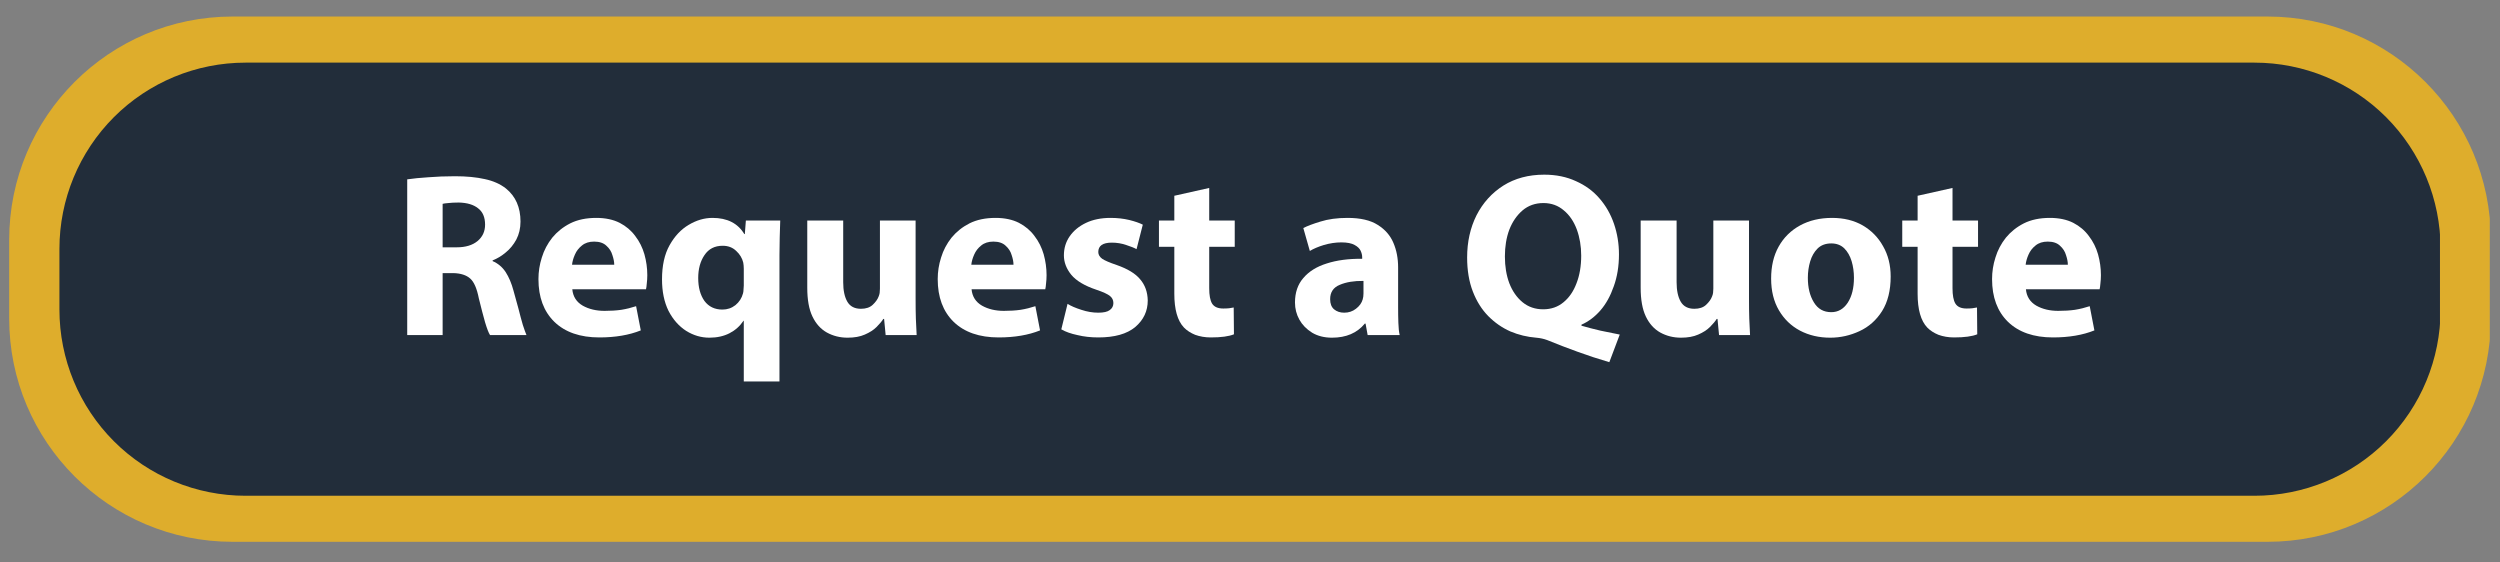 <svg xmlns="http://www.w3.org/2000/svg" xmlns:xlink="http://www.w3.org/1999/xlink" width="200" zoomAndPan="magnify" viewBox="0 0 150 33.75" height="45" preserveAspectRatio="xMidYMid meet" version="1.0"><rect x="0" y="0" width="150" height="33.75" fill="#808080" stroke="none"/><defs><g/><clipPath id="ae741f7228"><path d="M 0.551 0.992 L 149.449 0.992 L 149.449 32.508 L 0.551 32.508 Z M 0.551 0.992 " clip-rule="nonzero"/></clipPath><clipPath id="c01dbddd80"><path d="M 13.953 0.992 L 136.047 0.992 C 143.449 0.992 149.449 6.992 149.449 14.395 L 149.449 19.109 C 149.449 26.508 143.449 32.508 136.047 32.508 L 13.953 32.508 C 6.551 32.508 0.551 26.508 0.551 19.109 L 0.551 14.395 C 0.551 6.992 6.551 0.992 13.953 0.992 Z M 13.953 0.992 " clip-rule="nonzero"/></clipPath><clipPath id="91870c850c"><path d="M 0.551 0.992 L 149.449 0.992 L 149.449 32.508 L 0.551 32.508 Z M 0.551 0.992 " clip-rule="nonzero"/></clipPath><clipPath id="bf6521fd8f"><path d="M 13.953 0.992 L 136.047 0.992 C 143.449 0.992 149.449 6.992 149.449 14.395 L 149.449 19.109 C 149.449 26.508 143.449 32.508 136.047 32.508 L 13.953 32.508 C 6.551 32.508 0.551 26.508 0.551 19.109 L 0.551 14.395 C 0.551 6.992 6.551 0.992 13.953 0.992 Z M 13.953 0.992 " clip-rule="nonzero"/></clipPath><clipPath id="192ece5711"><rect x="0" width="150" y="0" height="33"/></clipPath><clipPath id="73a1988c6f"><path d="M 3.566 3.758 L 146.5 3.758 L 146.5 29.746 L 3.566 29.746 Z M 3.566 3.758 " clip-rule="nonzero"/></clipPath><clipPath id="ceab12416d"><path d="M 146.434 14.926 L 146.434 18.578 C 146.434 21.539 145.258 24.383 143.164 26.477 C 141.07 28.57 138.23 29.746 135.266 29.746 L 14.734 29.746 C 11.77 29.746 8.93 28.57 6.836 26.477 C 4.742 24.383 3.566 21.539 3.566 18.578 L 3.566 14.926 C 3.566 11.965 4.742 9.125 6.836 7.027 C 8.93 4.934 11.77 3.758 14.734 3.758 L 135.266 3.758 C 138.23 3.758 141.07 4.934 143.164 7.027 C 145.258 9.125 146.434 11.965 146.434 14.926 Z M 146.434 14.926 " clip-rule="nonzero"/></clipPath><clipPath id="88b063eb3e"><path d="M 0.566 0.758 L 143.5 0.758 L 143.5 26.746 L 0.566 26.746 Z M 0.566 0.758 " clip-rule="nonzero"/></clipPath><clipPath id="4e018e296c"><path d="M 143.434 11.926 L 143.434 15.578 C 143.434 18.539 142.258 21.383 140.164 23.477 C 138.07 25.57 135.23 26.746 132.266 26.746 L 11.734 26.746 C 8.77 26.746 5.93 25.57 3.836 23.477 C 1.742 21.383 0.566 18.539 0.566 15.578 L 0.566 11.926 C 0.566 8.965 1.742 6.125 3.836 4.027 C 5.93 1.934 8.77 0.758 11.734 0.758 L 132.266 0.758 C 135.23 0.758 138.07 1.934 140.164 4.027 C 142.258 6.125 143.434 8.965 143.434 11.926 Z M 143.434 11.926 " clip-rule="nonzero"/></clipPath><clipPath id="ea85761a63"><rect x="0" width="144" y="0" height="27"/></clipPath><clipPath id="f0f7fcf606"><rect x="0" width="107" y="0" height="16"/></clipPath></defs><g clip-path="url(#ae741f7228)"><g clip-path="url(#c01dbddd80)"><g transform="matrix(1, 0, 0, 1, 0, -0)"><g clip-path="url(#192ece5711)"><g clip-path="url(#91870c850c)"><g clip-path="url(#bf6521fd8f)"><path fill="#dead2c" d="M 0.551 0.992 L 149.387 0.992 L 149.387 32.508 L 0.551 32.508 Z M 0.551 0.992 " fill-opacity="1" fill-rule="nonzero"/></g></g></g></g></g></g><g clip-path="url(#73a1988c6f)"><g clip-path="url(#ceab12416d)"><g transform="matrix(1, 0, 0, 1, 3, 3)"><g clip-path="url(#ea85761a63)"><g clip-path="url(#88b063eb3e)"><g clip-path="url(#4e018e296c)"><path fill="#222d3a" d="M 0.566 0.758 L 143.398 0.758 L 143.398 26.746 L 0.566 26.746 Z M 0.566 0.758 " fill-opacity="1" fill-rule="nonzero"/></g></g></g></g></g></g><g transform="matrix(1, 0, 0, 1, 22, 9)"><g clip-path="url(#f0f7fcf606)"><g fill="#ffffff" fill-opacity="1"><g transform="translate(1.511, 11.105)"><g><path d="M 0.922 0 L 0.922 -9.344 C 1.273 -9.395 1.695 -9.438 2.188 -9.469 C 2.676 -9.508 3.207 -9.531 3.781 -9.531 C 4.477 -9.531 5.078 -9.473 5.578 -9.359 C 6.078 -9.254 6.5 -9.066 6.844 -8.797 C 7.426 -8.328 7.719 -7.664 7.719 -6.812 C 7.719 -6.406 7.633 -6.047 7.469 -5.734 C 7.301 -5.422 7.086 -5.16 6.828 -4.953 C 6.578 -4.742 6.316 -4.586 6.047 -4.484 L 6.047 -4.438 C 6.367 -4.301 6.629 -4.082 6.828 -3.781 C 7.023 -3.477 7.18 -3.109 7.297 -2.672 C 7.398 -2.316 7.5 -1.957 7.594 -1.594 C 7.688 -1.227 7.773 -0.898 7.859 -0.609 C 7.953 -0.328 8.023 -0.125 8.078 0 L 5.891 0 C 5.805 -0.133 5.707 -0.391 5.594 -0.766 C 5.488 -1.141 5.363 -1.617 5.219 -2.203 C 5.102 -2.797 4.93 -3.191 4.703 -3.391 C 4.473 -3.598 4.133 -3.707 3.688 -3.719 L 3.047 -3.719 L 3.047 0 Z M 3.047 -7.875 L 3.047 -5.266 L 3.891 -5.266 C 4.422 -5.266 4.836 -5.391 5.141 -5.641 C 5.441 -5.891 5.594 -6.219 5.594 -6.625 C 5.594 -7.07 5.453 -7.398 5.172 -7.609 C 4.898 -7.828 4.516 -7.941 4.016 -7.953 C 3.754 -7.953 3.547 -7.941 3.391 -7.922 C 3.234 -7.91 3.117 -7.895 3.047 -7.875 Z M 3.047 -7.875 "/></g></g></g><g fill="#ffffff" fill-opacity="1"><g transform="translate(9.838, 11.105)"><g><path d="M 6.922 -2.75 L 2.5 -2.75 C 2.539 -2.312 2.75 -1.984 3.125 -1.766 C 3.5 -1.555 3.938 -1.453 4.438 -1.453 C 4.801 -1.453 5.133 -1.473 5.438 -1.516 C 5.75 -1.566 6.047 -1.641 6.328 -1.734 L 6.609 -0.281 C 5.91 0 5.082 0.141 4.125 0.141 C 2.969 0.141 2.066 -0.172 1.422 -0.797 C 0.785 -1.422 0.469 -2.273 0.469 -3.359 C 0.469 -3.797 0.535 -4.227 0.672 -4.656 C 0.805 -5.094 1.016 -5.488 1.297 -5.844 C 1.586 -6.195 1.945 -6.484 2.375 -6.703 C 2.812 -6.922 3.332 -7.031 3.938 -7.031 C 4.488 -7.031 4.957 -6.93 5.344 -6.734 C 5.727 -6.535 6.039 -6.27 6.281 -5.938 C 6.531 -5.613 6.711 -5.25 6.828 -4.844 C 6.941 -4.438 7 -4.02 7 -3.594 C 7 -3.414 6.988 -3.25 6.969 -3.094 C 6.957 -2.938 6.941 -2.82 6.922 -2.75 Z M 2.484 -4.219 L 5.016 -4.219 C 5.016 -4.395 4.977 -4.586 4.906 -4.797 C 4.844 -5.016 4.723 -5.203 4.547 -5.359 C 4.379 -5.523 4.133 -5.609 3.812 -5.609 C 3.508 -5.609 3.266 -5.531 3.078 -5.375 C 2.891 -5.227 2.75 -5.047 2.656 -4.828 C 2.562 -4.617 2.504 -4.414 2.484 -4.219 Z M 2.484 -4.219 "/></g></g></g><g fill="#ffffff" fill-opacity="1"><g transform="translate(17.252, 11.105)"><g><path d="M 5.375 2.781 L 5.375 -0.859 L 5.359 -0.859 C 5.141 -0.535 4.859 -0.285 4.516 -0.109 C 4.172 0.066 3.77 0.156 3.312 0.156 C 2.82 0.156 2.359 0.02 1.922 -0.25 C 1.484 -0.531 1.129 -0.93 0.859 -1.453 C 0.598 -1.984 0.469 -2.613 0.469 -3.344 C 0.469 -4.164 0.617 -4.848 0.922 -5.391 C 1.223 -5.93 1.602 -6.336 2.062 -6.609 C 2.531 -6.891 3.008 -7.031 3.5 -7.031 C 4.383 -7.031 5.02 -6.707 5.406 -6.062 L 5.438 -6.062 L 5.5 -6.875 L 7.562 -6.875 C 7.551 -6.539 7.539 -6.203 7.531 -5.859 C 7.52 -5.516 7.516 -5.16 7.516 -4.797 L 7.516 2.781 Z M 5.375 -2.969 L 5.375 -3.984 C 5.375 -4.109 5.363 -4.227 5.344 -4.344 C 5.281 -4.613 5.141 -4.848 4.922 -5.047 C 4.711 -5.254 4.441 -5.359 4.109 -5.359 C 3.629 -5.359 3.266 -5.172 3.016 -4.797 C 2.766 -4.43 2.641 -3.973 2.641 -3.422 C 2.641 -2.859 2.766 -2.398 3.016 -2.047 C 3.273 -1.703 3.633 -1.531 4.094 -1.531 C 4.383 -1.531 4.645 -1.617 4.875 -1.797 C 5.102 -1.984 5.254 -2.219 5.328 -2.5 C 5.348 -2.57 5.359 -2.648 5.359 -2.734 C 5.367 -2.816 5.375 -2.895 5.375 -2.969 Z M 5.375 -2.969 "/></g></g></g><g fill="#ffffff" fill-opacity="1"><g transform="translate(25.608, 11.105)"><g><path d="M 7.328 -6.875 L 7.328 -2.203 C 7.328 -1.754 7.332 -1.348 7.344 -0.984 C 7.363 -0.617 7.379 -0.289 7.391 0 L 5.531 0 L 5.438 -0.969 L 5.391 -0.969 C 5.305 -0.832 5.172 -0.672 4.984 -0.484 C 4.805 -0.305 4.57 -0.156 4.281 -0.031 C 4 0.094 3.656 0.156 3.25 0.156 C 2.789 0.156 2.375 0.051 2 -0.156 C 1.633 -0.363 1.348 -0.68 1.141 -1.109 C 0.93 -1.547 0.828 -2.125 0.828 -2.844 L 0.828 -6.875 L 2.984 -6.875 L 2.984 -3.172 C 2.984 -2.68 3.066 -2.289 3.234 -2 C 3.398 -1.719 3.672 -1.578 4.047 -1.578 C 4.348 -1.578 4.582 -1.656 4.75 -1.812 C 4.926 -1.977 5.047 -2.145 5.109 -2.312 C 5.141 -2.383 5.16 -2.457 5.172 -2.531 C 5.18 -2.613 5.188 -2.695 5.188 -2.781 L 5.188 -6.875 Z M 7.328 -6.875 "/></g></g></g><g fill="#ffffff" fill-opacity="1"><g transform="translate(33.794, 11.105)"><g><path d="M 6.922 -2.75 L 2.5 -2.75 C 2.539 -2.312 2.75 -1.984 3.125 -1.766 C 3.5 -1.555 3.938 -1.453 4.438 -1.453 C 4.801 -1.453 5.133 -1.473 5.438 -1.516 C 5.75 -1.566 6.047 -1.641 6.328 -1.734 L 6.609 -0.281 C 5.91 0 5.082 0.141 4.125 0.141 C 2.969 0.141 2.066 -0.172 1.422 -0.797 C 0.785 -1.422 0.469 -2.273 0.469 -3.359 C 0.469 -3.797 0.535 -4.227 0.672 -4.656 C 0.805 -5.094 1.016 -5.488 1.297 -5.844 C 1.586 -6.195 1.945 -6.484 2.375 -6.703 C 2.812 -6.922 3.332 -7.031 3.938 -7.031 C 4.488 -7.031 4.957 -6.93 5.344 -6.734 C 5.727 -6.535 6.039 -6.27 6.281 -5.938 C 6.531 -5.613 6.711 -5.25 6.828 -4.844 C 6.941 -4.438 7 -4.02 7 -3.594 C 7 -3.414 6.988 -3.25 6.969 -3.094 C 6.957 -2.938 6.941 -2.82 6.922 -2.75 Z M 2.484 -4.219 L 5.016 -4.219 C 5.016 -4.395 4.977 -4.586 4.906 -4.797 C 4.844 -5.016 4.723 -5.203 4.547 -5.359 C 4.379 -5.523 4.133 -5.609 3.812 -5.609 C 3.508 -5.609 3.266 -5.531 3.078 -5.375 C 2.891 -5.227 2.75 -5.047 2.656 -4.828 C 2.562 -4.617 2.504 -4.414 2.484 -4.219 Z M 2.484 -4.219 "/></g></g></g><g fill="#ffffff" fill-opacity="1"><g transform="translate(41.209, 11.105)"><g><path d="M 0.469 -0.344 L 0.844 -1.875 C 1.039 -1.75 1.316 -1.629 1.672 -1.516 C 2.023 -1.398 2.363 -1.344 2.688 -1.344 C 3.008 -1.344 3.238 -1.395 3.375 -1.5 C 3.52 -1.602 3.594 -1.742 3.594 -1.922 C 3.594 -2.098 3.523 -2.238 3.391 -2.344 C 3.254 -2.457 2.984 -2.582 2.578 -2.719 C 1.867 -2.957 1.363 -3.258 1.062 -3.625 C 0.77 -3.988 0.625 -4.375 0.625 -4.781 C 0.625 -5.207 0.738 -5.586 0.969 -5.922 C 1.207 -6.266 1.535 -6.535 1.953 -6.734 C 2.367 -6.93 2.859 -7.031 3.422 -7.031 C 3.828 -7.031 4.203 -6.988 4.547 -6.906 C 4.891 -6.82 5.16 -6.727 5.359 -6.625 L 4.984 -5.156 C 4.836 -5.238 4.629 -5.32 4.359 -5.406 C 4.086 -5.5 3.801 -5.547 3.5 -5.547 C 2.957 -5.547 2.688 -5.359 2.688 -4.984 C 2.688 -4.828 2.766 -4.691 2.922 -4.578 C 3.078 -4.473 3.367 -4.348 3.797 -4.203 C 4.453 -3.973 4.922 -3.688 5.203 -3.344 C 5.492 -3.008 5.645 -2.586 5.656 -2.078 C 5.656 -1.441 5.406 -0.91 4.906 -0.484 C 4.406 -0.066 3.664 0.141 2.688 0.141 C 2.238 0.141 1.82 0.094 1.438 0 C 1.051 -0.082 0.727 -0.195 0.469 -0.344 Z M 0.469 -0.344 "/></g></g></g><g fill="#ffffff" fill-opacity="1"><g transform="translate(47.303, 11.105)"><g><path d="M 1.156 -8.359 L 3.25 -8.828 L 3.25 -6.875 L 4.781 -6.875 L 4.781 -5.297 L 3.25 -5.297 L 3.25 -2.812 C 3.25 -2.395 3.305 -2.086 3.422 -1.891 C 3.547 -1.691 3.77 -1.594 4.094 -1.594 C 4.219 -1.594 4.332 -1.598 4.438 -1.609 C 4.551 -1.629 4.645 -1.645 4.719 -1.656 L 4.734 -0.047 C 4.43 0.078 3.969 0.141 3.344 0.141 C 3 0.141 2.688 0.086 2.406 -0.016 C 2.133 -0.129 1.91 -0.273 1.734 -0.453 C 1.348 -0.859 1.156 -1.535 1.156 -2.484 L 1.156 -5.297 L 0.234 -5.297 L 0.234 -6.875 L 1.156 -6.875 Z M 1.156 -8.359 "/></g></g></g><g fill="#ffffff" fill-opacity="1"><g transform="translate(52.457, 11.105)"><g/></g></g><g fill="#ffffff" fill-opacity="1"><g transform="translate(55.293, 11.105)"><g><path d="M 6.688 0 L 4.766 0 L 4.641 -0.688 L 4.594 -0.688 C 4.133 -0.125 3.477 0.156 2.625 0.156 C 2.164 0.156 1.77 0.055 1.438 -0.141 C 1.102 -0.348 0.848 -0.609 0.672 -0.922 C 0.492 -1.242 0.406 -1.586 0.406 -1.953 C 0.406 -2.547 0.57 -3.035 0.906 -3.422 C 1.238 -3.816 1.707 -4.109 2.312 -4.297 C 2.914 -4.492 3.625 -4.586 4.438 -4.578 L 4.438 -4.672 C 4.438 -4.797 4.406 -4.926 4.344 -5.062 C 4.281 -5.195 4.16 -5.312 3.984 -5.406 C 3.805 -5.508 3.539 -5.562 3.188 -5.562 C 2.844 -5.562 2.492 -5.508 2.141 -5.406 C 1.797 -5.301 1.516 -5.18 1.297 -5.047 L 0.906 -6.422 C 1.145 -6.547 1.488 -6.676 1.938 -6.812 C 2.395 -6.957 2.938 -7.031 3.562 -7.031 C 4.332 -7.031 4.938 -6.891 5.375 -6.609 C 5.812 -6.336 6.125 -5.977 6.312 -5.531 C 6.5 -5.094 6.594 -4.602 6.594 -4.062 L 6.594 -1.672 C 6.594 -1.348 6.598 -1.035 6.609 -0.734 C 6.617 -0.43 6.645 -0.188 6.688 0 Z M 4.516 -2.5 L 4.516 -3.25 C 3.953 -3.258 3.477 -3.18 3.094 -3.016 C 2.707 -2.859 2.516 -2.57 2.516 -2.156 C 2.516 -1.883 2.594 -1.68 2.75 -1.547 C 2.914 -1.41 3.117 -1.344 3.359 -1.344 C 3.629 -1.344 3.863 -1.422 4.062 -1.578 C 4.27 -1.734 4.406 -1.922 4.469 -2.141 C 4.5 -2.242 4.516 -2.363 4.516 -2.5 Z M 4.516 -2.5 "/></g></g></g><g fill="#ffffff" fill-opacity="1"><g transform="translate(62.707, 11.105)"><g/></g></g><g fill="#ffffff" fill-opacity="1"><g transform="translate(65.544, 11.105)"><g><path d="M 9.641 -0.031 L 9.016 1.625 C 8.336 1.426 7.703 1.219 7.109 1 C 6.523 0.789 5.914 0.555 5.281 0.297 C 5.082 0.223 4.863 0.176 4.625 0.156 C 4.094 0.113 3.578 -0.008 3.078 -0.219 C 2.586 -0.438 2.145 -0.742 1.75 -1.141 C 1.363 -1.535 1.055 -2.023 0.828 -2.609 C 0.598 -3.203 0.484 -3.883 0.484 -4.656 C 0.484 -5.594 0.672 -6.438 1.047 -7.188 C 1.43 -7.938 1.969 -8.531 2.656 -8.969 C 3.352 -9.406 4.172 -9.625 5.109 -9.625 C 5.828 -9.625 6.461 -9.492 7.016 -9.234 C 7.578 -8.984 8.047 -8.641 8.422 -8.203 C 8.805 -7.766 9.098 -7.254 9.297 -6.672 C 9.492 -6.098 9.594 -5.488 9.594 -4.844 C 9.594 -4.133 9.488 -3.492 9.281 -2.922 C 9.082 -2.348 8.816 -1.867 8.484 -1.484 C 8.148 -1.098 7.77 -0.812 7.344 -0.625 L 7.344 -0.562 C 7.707 -0.457 8.086 -0.359 8.484 -0.266 C 8.879 -0.18 9.266 -0.102 9.641 -0.031 Z M 5.047 -1.547 C 5.523 -1.547 5.93 -1.688 6.266 -1.969 C 6.609 -2.25 6.867 -2.629 7.047 -3.109 C 7.234 -3.586 7.328 -4.141 7.328 -4.766 C 7.328 -5.336 7.238 -5.863 7.062 -6.344 C 6.883 -6.82 6.625 -7.203 6.281 -7.484 C 5.945 -7.773 5.539 -7.922 5.062 -7.922 C 4.57 -7.922 4.156 -7.773 3.812 -7.484 C 3.469 -7.191 3.203 -6.805 3.016 -6.328 C 2.836 -5.848 2.75 -5.312 2.75 -4.719 C 2.75 -4.125 2.836 -3.586 3.016 -3.109 C 3.203 -2.629 3.469 -2.25 3.812 -1.969 C 4.156 -1.688 4.566 -1.547 5.047 -1.547 Z M 5.047 -1.547 "/></g></g></g><g fill="#ffffff" fill-opacity="1"><g transform="translate(75.612, 11.105)"><g><path d="M 7.328 -6.875 L 7.328 -2.203 C 7.328 -1.754 7.332 -1.348 7.344 -0.984 C 7.363 -0.617 7.379 -0.289 7.391 0 L 5.531 0 L 5.438 -0.969 L 5.391 -0.969 C 5.305 -0.832 5.172 -0.672 4.984 -0.484 C 4.805 -0.305 4.57 -0.156 4.281 -0.031 C 4 0.094 3.656 0.156 3.25 0.156 C 2.789 0.156 2.375 0.051 2 -0.156 C 1.633 -0.363 1.348 -0.68 1.141 -1.109 C 0.93 -1.547 0.828 -2.125 0.828 -2.844 L 0.828 -6.875 L 2.984 -6.875 L 2.984 -3.172 C 2.984 -2.68 3.066 -2.289 3.234 -2 C 3.398 -1.719 3.672 -1.578 4.047 -1.578 C 4.348 -1.578 4.582 -1.656 4.75 -1.812 C 4.926 -1.977 5.047 -2.145 5.109 -2.312 C 5.141 -2.383 5.16 -2.457 5.172 -2.531 C 5.18 -2.613 5.188 -2.695 5.188 -2.781 L 5.188 -6.875 Z M 7.328 -6.875 "/></g></g></g><g fill="#ffffff" fill-opacity="1"><g transform="translate(83.799, 11.105)"><g><path d="M 4.125 -7.031 C 4.832 -7.031 5.445 -6.879 5.969 -6.578 C 6.488 -6.273 6.895 -5.859 7.188 -5.328 C 7.488 -4.805 7.641 -4.203 7.641 -3.516 C 7.641 -2.68 7.469 -1.988 7.125 -1.438 C 6.781 -0.895 6.328 -0.492 5.766 -0.234 C 5.211 0.023 4.629 0.156 4.016 0.156 C 3.348 0.156 2.742 0.016 2.203 -0.266 C 1.672 -0.547 1.25 -0.953 0.938 -1.484 C 0.625 -2.016 0.469 -2.648 0.469 -3.391 C 0.469 -4.129 0.617 -4.77 0.922 -5.312 C 1.223 -5.852 1.648 -6.273 2.203 -6.578 C 2.754 -6.879 3.395 -7.031 4.125 -7.031 Z M 4.078 -5.5 C 3.734 -5.5 3.457 -5.395 3.25 -5.188 C 3.051 -4.988 2.906 -4.734 2.812 -4.422 C 2.719 -4.109 2.672 -3.781 2.672 -3.438 C 2.672 -2.852 2.789 -2.363 3.031 -1.969 C 3.27 -1.57 3.617 -1.375 4.078 -1.375 C 4.484 -1.375 4.812 -1.562 5.062 -1.938 C 5.312 -2.32 5.438 -2.82 5.438 -3.438 C 5.438 -3.789 5.391 -4.125 5.297 -4.438 C 5.203 -4.75 5.055 -5.004 4.859 -5.203 C 4.66 -5.398 4.398 -5.5 4.078 -5.5 Z M 4.078 -5.5 "/></g></g></g><g fill="#ffffff" fill-opacity="1"><g transform="translate(91.901, 11.105)"><g><path d="M 1.156 -8.359 L 3.25 -8.828 L 3.25 -6.875 L 4.781 -6.875 L 4.781 -5.297 L 3.25 -5.297 L 3.25 -2.812 C 3.25 -2.395 3.305 -2.086 3.422 -1.891 C 3.547 -1.691 3.77 -1.594 4.094 -1.594 C 4.219 -1.594 4.332 -1.598 4.438 -1.609 C 4.551 -1.629 4.645 -1.645 4.719 -1.656 L 4.734 -0.047 C 4.43 0.078 3.969 0.141 3.344 0.141 C 3 0.141 2.688 0.086 2.406 -0.016 C 2.133 -0.129 1.91 -0.273 1.734 -0.453 C 1.348 -0.859 1.156 -1.535 1.156 -2.484 L 1.156 -5.297 L 0.234 -5.297 L 0.234 -6.875 L 1.156 -6.875 Z M 1.156 -8.359 "/></g></g></g><g fill="#ffffff" fill-opacity="1"><g transform="translate(97.055, 11.105)"><g><path d="M 6.922 -2.75 L 2.5 -2.75 C 2.539 -2.312 2.75 -1.984 3.125 -1.766 C 3.5 -1.555 3.938 -1.453 4.438 -1.453 C 4.801 -1.453 5.133 -1.473 5.438 -1.516 C 5.75 -1.566 6.047 -1.641 6.328 -1.734 L 6.609 -0.281 C 5.91 0 5.082 0.141 4.125 0.141 C 2.969 0.141 2.066 -0.172 1.422 -0.797 C 0.785 -1.422 0.469 -2.273 0.469 -3.359 C 0.469 -3.797 0.535 -4.227 0.672 -4.656 C 0.805 -5.094 1.016 -5.488 1.297 -5.844 C 1.586 -6.195 1.945 -6.484 2.375 -6.703 C 2.812 -6.922 3.332 -7.031 3.938 -7.031 C 4.488 -7.031 4.957 -6.93 5.344 -6.734 C 5.727 -6.535 6.039 -6.27 6.281 -5.938 C 6.531 -5.613 6.711 -5.25 6.828 -4.844 C 6.941 -4.438 7 -4.02 7 -3.594 C 7 -3.414 6.988 -3.25 6.969 -3.094 C 6.957 -2.938 6.941 -2.82 6.922 -2.75 Z M 2.484 -4.219 L 5.016 -4.219 C 5.016 -4.395 4.977 -4.586 4.906 -4.797 C 4.844 -5.016 4.723 -5.203 4.547 -5.359 C 4.379 -5.523 4.133 -5.609 3.812 -5.609 C 3.508 -5.609 3.266 -5.531 3.078 -5.375 C 2.891 -5.227 2.75 -5.047 2.656 -4.828 C 2.562 -4.617 2.504 -4.414 2.484 -4.219 Z M 2.484 -4.219 "/></g></g></g></g></g></svg>